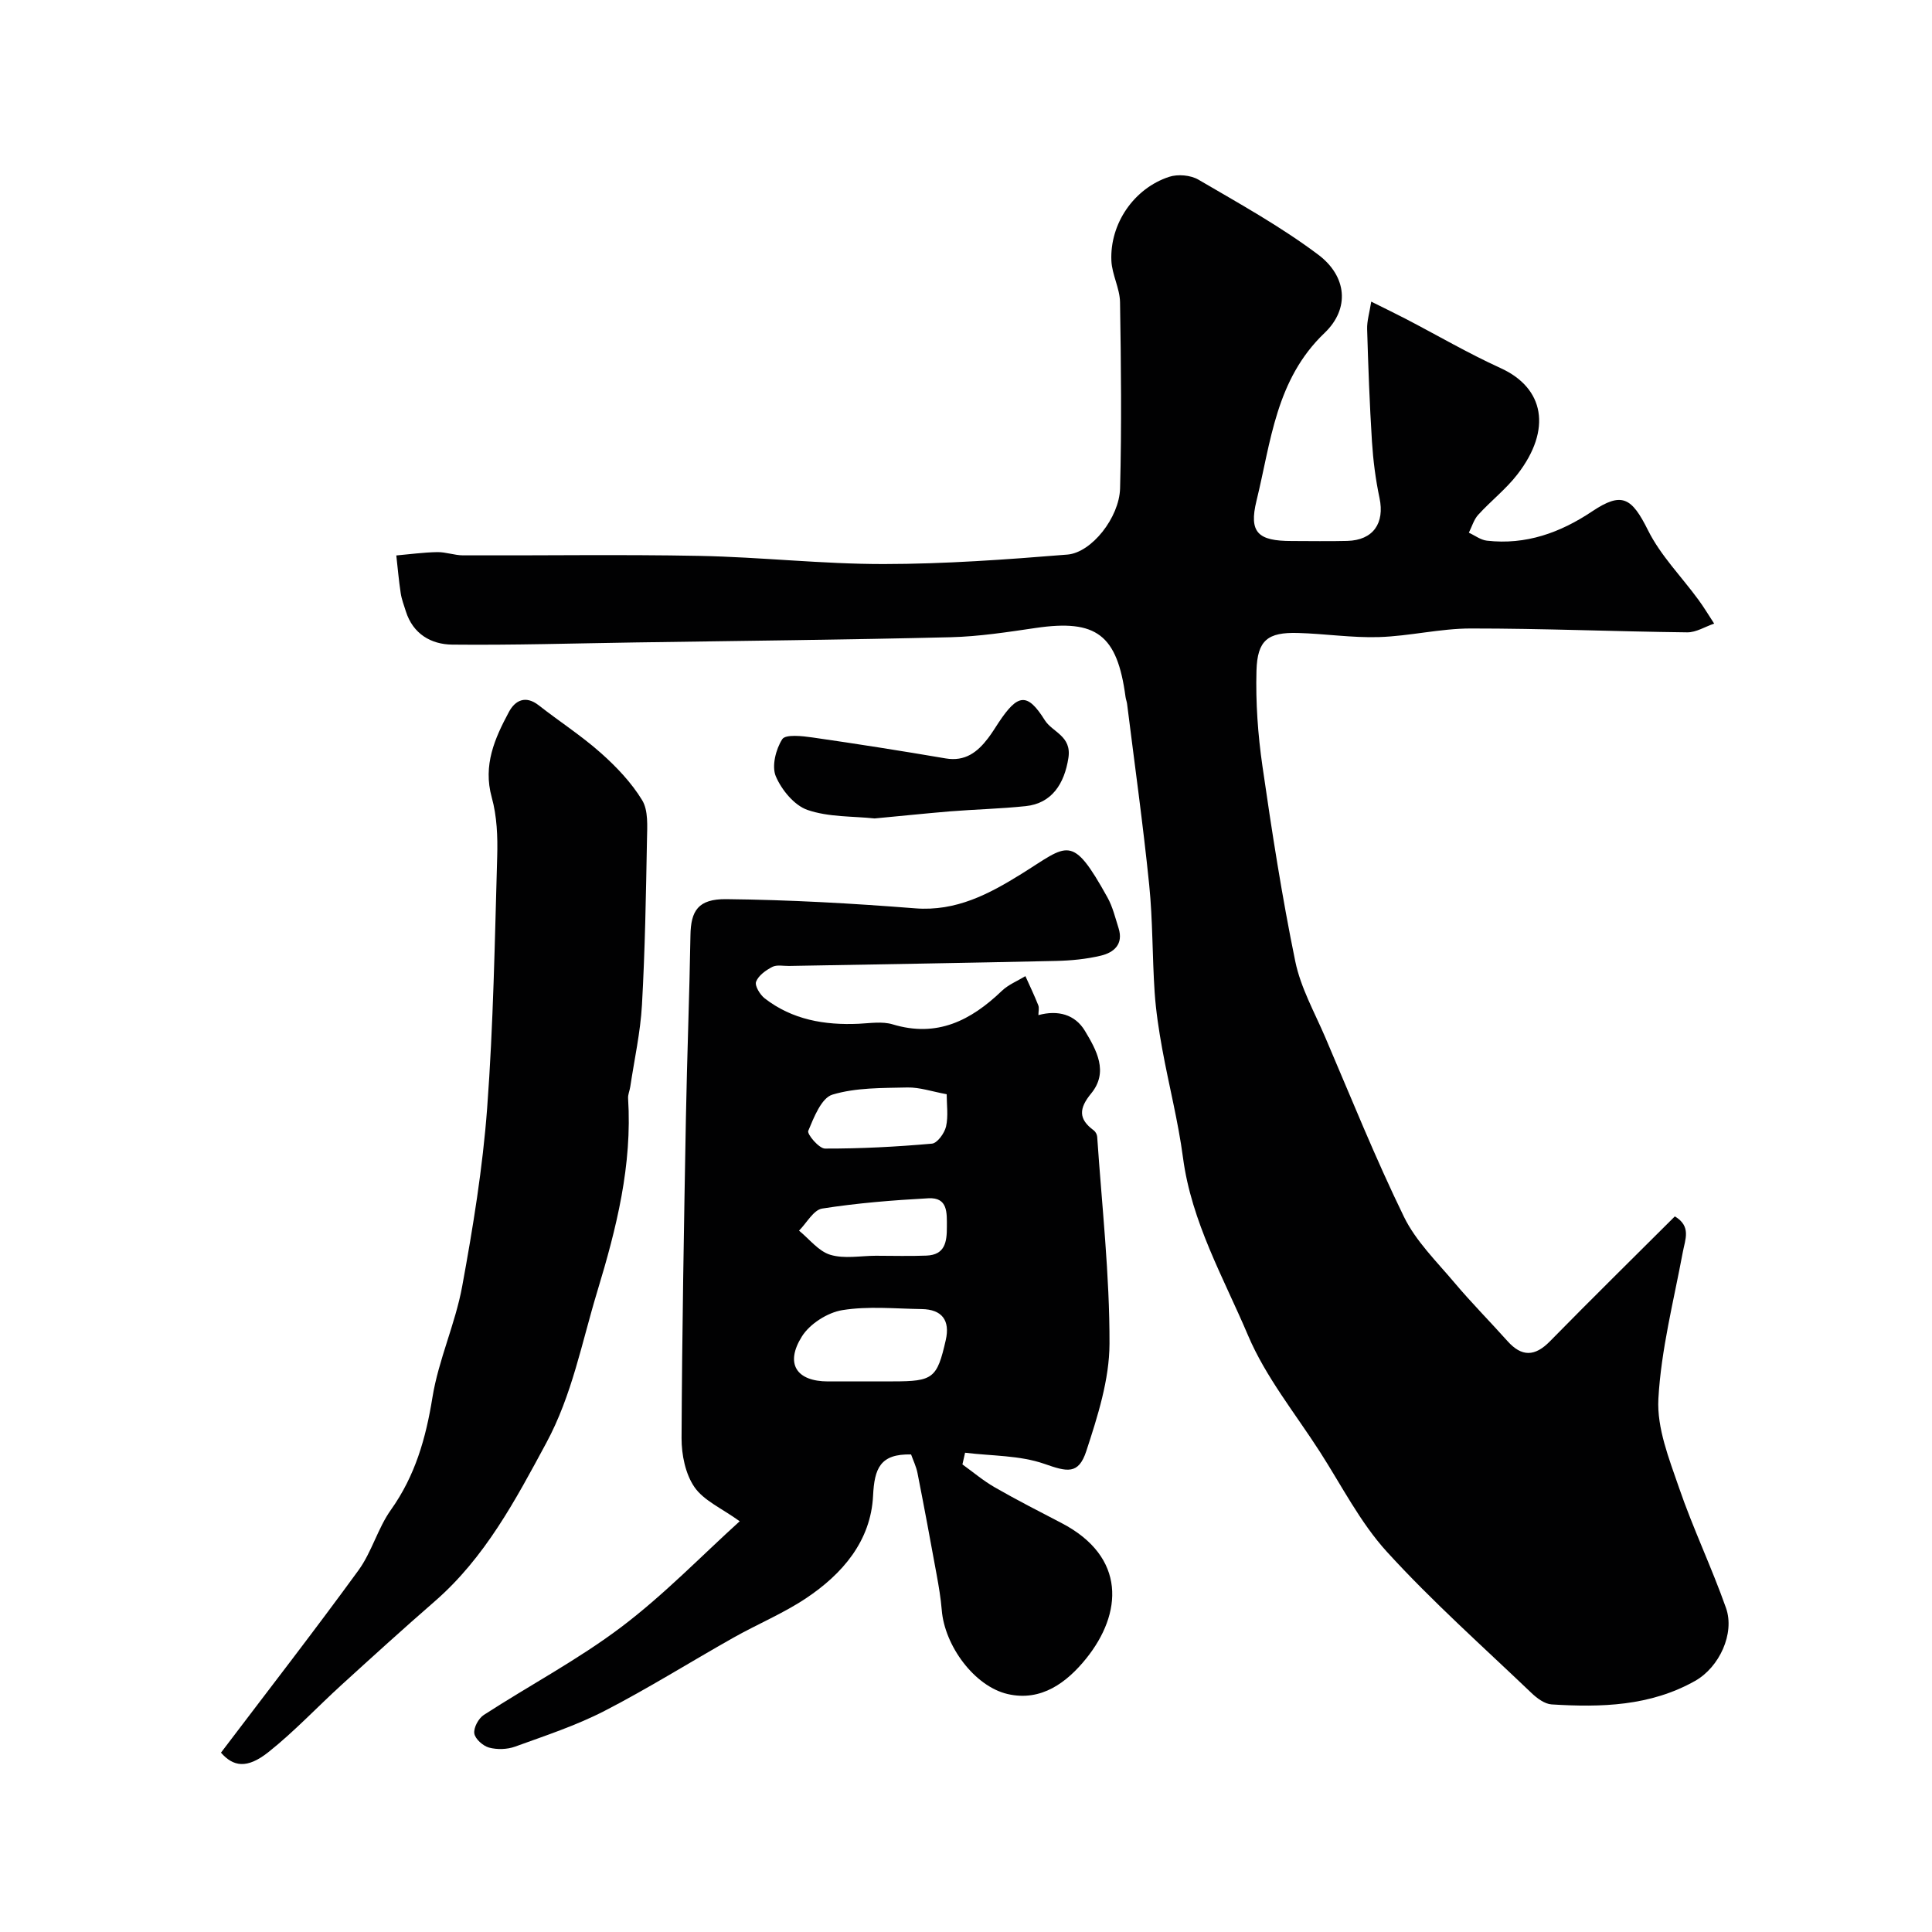 <svg enable-background="new 0 0 400 400" viewBox="0 0 400 400" xmlns="http://www.w3.org/2000/svg"><g fill="#010102"><path d="m283.9 62.45c2.87 1.43 5.03 2.47 7.15 3.57 6.55 3.41 12.94 7.14 19.65 10.2 9.02 4.11 10.65 12.68 3.49 21.96-2.36 3.07-5.51 5.51-8.14 8.4-.91 1-1.31 2.46-1.94 3.71 1.25.57 2.45 1.51 3.74 1.65 8.05.92 15.17-1.64 21.78-6.06 6.18-4.13 8.18-2.9 11.59 3.94 2.6 5.21 6.91 9.56 10.41 14.34 1.17 1.59 2.18 3.29 3.27 4.95-1.86.63-3.73 1.83-5.58 1.81-14.94-.17-29.87-.81-44.8-.8-6.34 0-12.66 1.58-19.01 1.78-5.58.18-11.19-.7-16.8-.85-6.22-.17-8.39 1.47-8.57 7.82-.18 6.56.29 13.22 1.23 19.72 1.95 13.53 4.05 27.06 6.8 40.44 1.12 5.46 4 10.57 6.23 15.78 5.32 12.43 10.36 24.99 16.28 37.13 2.46 5.03 6.74 9.22 10.43 13.6 3.51 4.17 7.36 8.05 11 12.12 2.95 3.3 5.67 3.22 8.78.05 8.51-8.67 17.16-17.19 25.87-25.87 3.44 2.06 2.14 4.74 1.64 7.43-1.88 10.09-4.49 20.17-5.05 30.35-.33 6.04 2.21 12.41 4.26 18.36 2.89 8.43 6.77 16.52 9.74 24.93 1.87 5.29-1.4 12.28-6.38 15.09-9.29 5.25-19.47 5.52-29.72 4.88-1.45-.09-3.04-1.28-4.18-2.37-10.09-9.64-20.55-18.94-29.93-29.23-5.53-6.07-9.37-13.7-13.87-20.7-5.11-7.95-11.23-15.5-14.87-24.08-5.08-11.98-11.71-23.49-13.47-36.79-1-7.57-2.93-15.01-4.3-22.53-.7-3.86-1.3-7.76-1.57-11.68-.5-7.42-.38-14.9-1.13-22.29-1.27-12.52-3.02-24.99-4.58-37.49-.06-.48-.26-.95-.32-1.43-1.72-12.88-6.03-16.12-18.58-14.28-5.84.86-11.72 1.77-17.6 1.92-21.76.53-43.53.75-65.3 1.08-12.65.19-25.3.58-37.94.45-4.37-.05-8.12-2.22-9.59-6.91-.39-1.24-.87-2.48-1.06-3.76-.39-2.58-.62-5.19-.91-7.79 2.82-.25 5.64-.64 8.47-.69 1.78-.03 3.56.66 5.34.67 16.33.06 32.67-.21 48.99.11 12.7.25 25.39 1.7 38.09 1.69 12.69-.01 25.4-.93 38.06-1.96 5-.41 10.74-7.67 10.9-13.71.34-12.85.2-25.71-.01-38.56-.05-2.86-1.66-5.68-1.79-8.56-.34-7.68 4.67-14.99 11.96-17.38 1.79-.59 4.44-.36 6.05.58 8.43 4.93 17.05 9.7 24.83 15.55 5.92 4.46 6.58 11.15 1.29 16.2-10.1 9.64-11.09 22.53-14.08 34.71-1.63 6.63.32 8.36 7.28 8.36 3.83 0 7.67.08 11.5-.02 5.37-.14 7.79-3.66 6.68-8.9-.81-3.82-1.31-7.75-1.56-11.65-.49-7.76-.77-15.53-1-23.3-.05-1.67.48-3.36.85-5.69z"/><path d="m199.26 303.19c2.22 1.6 4.33 3.39 6.7 4.75 4.53 2.6 9.18 4.98 13.82 7.39 13.47 7.02 12.62 18.74 5.07 28.09-3.94 4.87-9.24 8.94-16.24 7.31-6.87-1.6-13.04-9.99-13.63-17.39-.2-2.44-.61-4.86-1.05-7.27-1.28-7.04-2.59-14.07-3.97-21.08-.27-1.38-.92-2.69-1.33-3.86-6.43-.16-7.59 2.92-7.87 8.54-.46 9.39-6.35 16.22-13.92 21.26-4.71 3.13-10.02 5.33-14.97 8.12-8.91 5.02-17.6 10.48-26.68 15.16-5.89 3.04-12.29 5.14-18.55 7.41-1.63.59-3.72.65-5.39.2-1.25-.34-2.88-1.79-3.05-2.93-.17-1.19.87-3.12 1.97-3.83 9.44-6.12 19.48-11.42 28.42-18.17 8.88-6.7 16.69-14.81 24.56-21.93-3.73-2.69-7.44-4.27-9.37-7.07-1.88-2.73-2.68-6.71-2.67-10.14.1-22.09.5-44.19.9-66.28.23-12.6.73-25.19.94-37.79.08-5.11 1.57-7.58 7.43-7.52 13.04.14 26.08.87 39.09 1.9 8.5.67 15.33-2.98 22.01-7.13 9.71-6.04 10.37-8.51 17.8 4.86 1.09 1.95 1.62 4.22 2.31 6.38 1.05 3.32-.97 5.05-3.68 5.69-3.01.72-6.17 1.02-9.27 1.09-18.43.41-36.85.71-55.28 1.04-1.16.02-2.51-.29-3.45.19-1.34.69-2.88 1.78-3.37 3.07-.32.83.81 2.69 1.78 3.45 5.72 4.43 12.4 5.58 19.46 5.26 2.35-.11 4.87-.53 7.03.12 9.21 2.79 16.21-.8 22.62-6.94 1.35-1.29 3.23-2.04 4.87-3.04.9 2 1.85 3.98 2.66 6.02.23.57.03 1.31.03 2.05 4.05-1.11 7.59-.13 9.62 3.24 2.38 3.96 4.97 8.51 1.31 12.97-2.54 3.09-2.7 5.29.54 7.66.36.27.67.85.7 1.31.97 14.28 2.59 28.57 2.55 42.85-.02 7.43-2.45 15.03-4.8 22.22-1.62 4.96-3.98 4.3-8.7 2.65-5.11-1.78-10.9-1.62-16.4-2.3-.18.82-.37 1.62-.55 2.42zm-20.86-17.19h6.49c8.31 0 9.12-.63 10.92-8.55.93-4.08-.77-6.36-4.99-6.42-5.49-.08-11.08-.65-16.43.22-3.06.5-6.72 2.83-8.36 5.44-3.56 5.67-1.12 9.31 5.39 9.32 2.32-.01 4.65-.01 6.98-.01zm17.6-59.45c-3.04-.56-5.59-1.45-8.12-1.4-5.22.12-10.64.01-15.53 1.48-2.28.68-3.84 4.7-5.01 7.5-.29.68 2.23 3.67 3.47 3.67 7.39.02 14.78-.37 22.14-1.02 1.11-.1 2.6-2.17 2.92-3.55.49-2.17.13-4.53.13-6.68zm-14.68 33.44c3.5 0 7 .11 10.49-.03 3.85-.15 4.24-2.84 4.23-5.95 0-2.92.23-6.14-3.83-5.92-7.35.4-14.73.99-21.99 2.13-1.79.28-3.2 2.98-4.79 4.57 2.14 1.74 4.03 4.26 6.47 5 2.9.88 6.26.21 9.42.2z"/><path d="m45.75 362.87c9.77-12.89 19.31-25.18 28.47-37.76 2.76-3.79 3.99-8.69 6.72-12.52 5.02-7.06 7.23-14.81 8.59-23.26 1.26-7.8 4.73-15.22 6.16-23.01 2.24-12.21 4.25-24.54 5.17-36.9 1.29-17.32 1.58-34.72 2.08-52.09.12-4.08-.05-8.35-1.13-12.24-1.85-6.68.62-12.21 3.55-17.68 1.28-2.4 3.44-3.52 6.17-1.39 4.25 3.33 8.82 6.28 12.84 9.85 3.24 2.87 6.35 6.14 8.58 9.8 1.3 2.13 1.05 5.39 1 8.13-.21 11.43-.4 22.87-1.04 34.28-.32 5.67-1.58 11.28-2.42 16.92-.12.81-.5 1.61-.45 2.4.87 13.82-2.38 26.8-6.38 39.98-3.21 10.58-5.21 21.45-10.55 31.35-6.4 11.87-12.69 23.75-23.09 32.8-6.52 5.67-12.92 11.49-19.31 17.31-5.07 4.62-9.78 9.66-15.13 13.91-4.47 3.55-7.3 3-9.83.12z"/><path d="m181.08 169.45c-4.53-.48-9.51-.25-13.89-1.76-2.74-.94-5.37-4.15-6.57-6.97-.88-2.09 0-5.6 1.34-7.68.68-1.05 4.16-.66 6.3-.35 9.19 1.32 18.37 2.77 27.52 4.33 4.06.69 6.6-1.31 8.81-4.21.79-1.04 1.47-2.16 2.19-3.25 3.94-5.92 5.9-6.25 9.53-.46 1.59 2.53 5.6 3.24 4.89 7.83-.83 5.34-3.43 9.4-8.83 9.97-5.23.55-10.51.67-15.76 1.09-5.09.43-10.17.96-15.53 1.46z"/></g></svg>